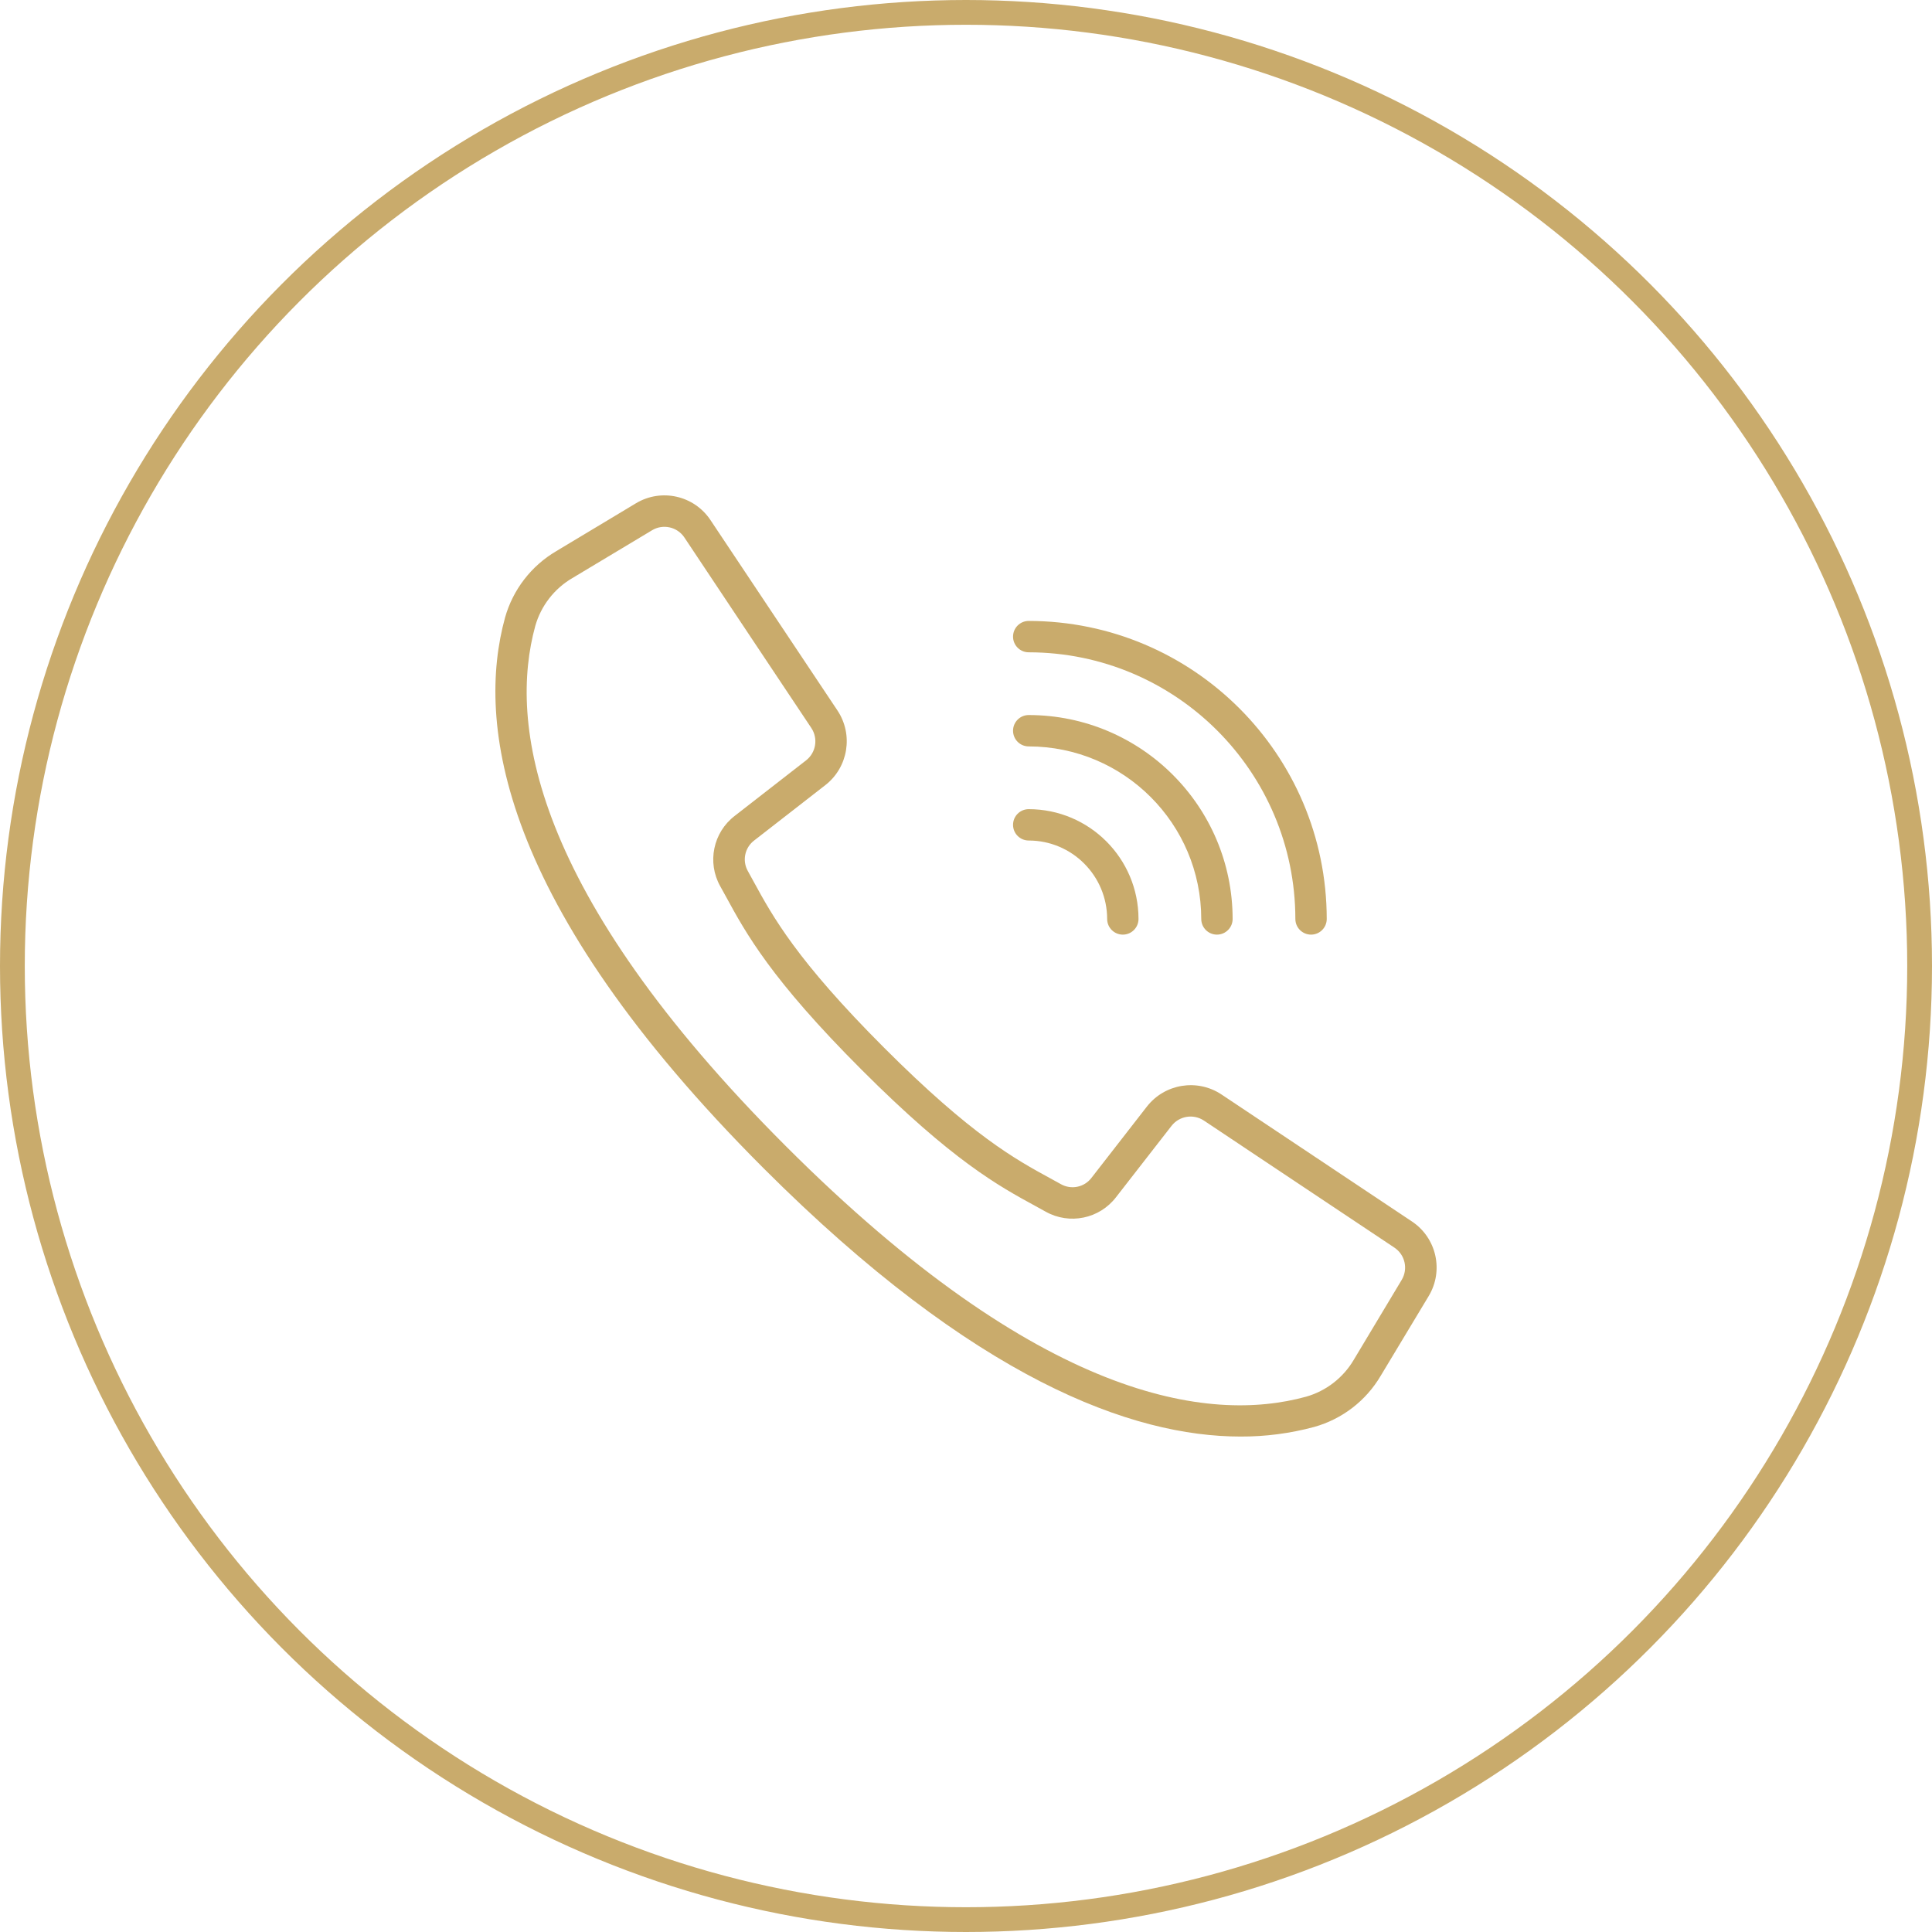 <svg xmlns="http://www.w3.org/2000/svg" width="117" height="117" viewBox="0 0 117 117" fill="none"><circle cx="58.5" cy="58.5" r="57.75" stroke="#C9AB6C" stroke-width="1.5"></circle><path d="M85.504 73.97L73.967 66.277C72.503 65.308 70.541 65.627 69.458 67.009L66.098 71.33C65.666 71.899 64.881 72.064 64.256 71.717L63.617 71.365C61.498 70.21 58.861 68.772 53.548 63.457C48.236 58.143 46.795 55.504 45.64 53.389L45.289 52.75C44.937 52.125 45.099 51.337 45.669 50.901L49.987 47.542C51.369 46.459 51.688 44.497 50.72 43.033L43.026 31.496C42.035 30.004 40.046 29.556 38.511 30.479L33.687 33.377C32.171 34.268 31.059 35.712 30.584 37.405C28.846 43.734 30.153 54.659 46.246 70.753C59.047 83.553 68.577 86.996 75.127 86.996C76.635 87.002 78.136 86.806 79.591 86.413C81.285 85.938 82.728 84.826 83.619 83.309L86.52 78.488C87.444 76.953 86.996 74.963 85.504 73.97ZM84.883 77.513L81.989 82.338C81.349 83.432 80.311 84.237 79.092 84.583C73.248 86.188 63.039 84.859 47.59 69.409C32.14 53.96 30.811 43.752 32.416 37.907C32.763 36.686 33.568 35.647 34.664 35.006L39.488 32.112C40.154 31.711 41.018 31.906 41.448 32.553L45.627 38.828L49.135 44.089C49.555 44.724 49.417 45.575 48.818 46.045L44.499 49.405C43.185 50.41 42.809 52.229 43.618 53.672L43.962 54.295C45.175 56.522 46.685 59.291 52.195 64.8C57.705 70.31 60.474 71.819 62.699 73.033L63.323 73.377C64.766 74.186 66.585 73.811 67.59 72.496L70.95 68.177C71.42 67.578 72.271 67.44 72.906 67.86L84.442 75.554C85.09 75.984 85.284 76.847 84.883 77.513Z" fill="#C9AB6C"></path><path d="M62.298 39.503C71.212 39.513 78.436 46.737 78.446 55.651C78.446 56.175 78.871 56.6 79.396 56.6C79.921 56.6 80.346 56.175 80.346 55.651C80.335 45.688 72.261 37.614 62.298 37.603C61.774 37.603 61.349 38.029 61.349 38.553C61.349 39.078 61.774 39.503 62.298 39.503Z" fill="#C9AB6C"></path><path d="M62.298 45.202C68.066 45.209 72.74 49.883 72.747 55.651C72.747 56.175 73.172 56.6 73.697 56.6C74.221 56.6 74.647 56.175 74.647 55.651C74.639 48.834 69.115 43.31 62.298 43.302C61.774 43.302 61.349 43.728 61.349 44.252C61.349 44.777 61.774 45.202 62.298 45.202Z" fill="#C9AB6C"></path><path d="M62.298 50.901C64.92 50.904 67.045 53.029 67.048 55.651C67.048 56.175 67.473 56.6 67.998 56.6C68.522 56.6 68.947 56.175 68.947 55.651C68.943 51.98 65.969 49.006 62.298 49.002C61.774 49.002 61.349 49.427 61.349 49.951C61.349 50.476 61.774 50.901 62.298 50.901Z" fill="#C9AB6C"></path></svg>